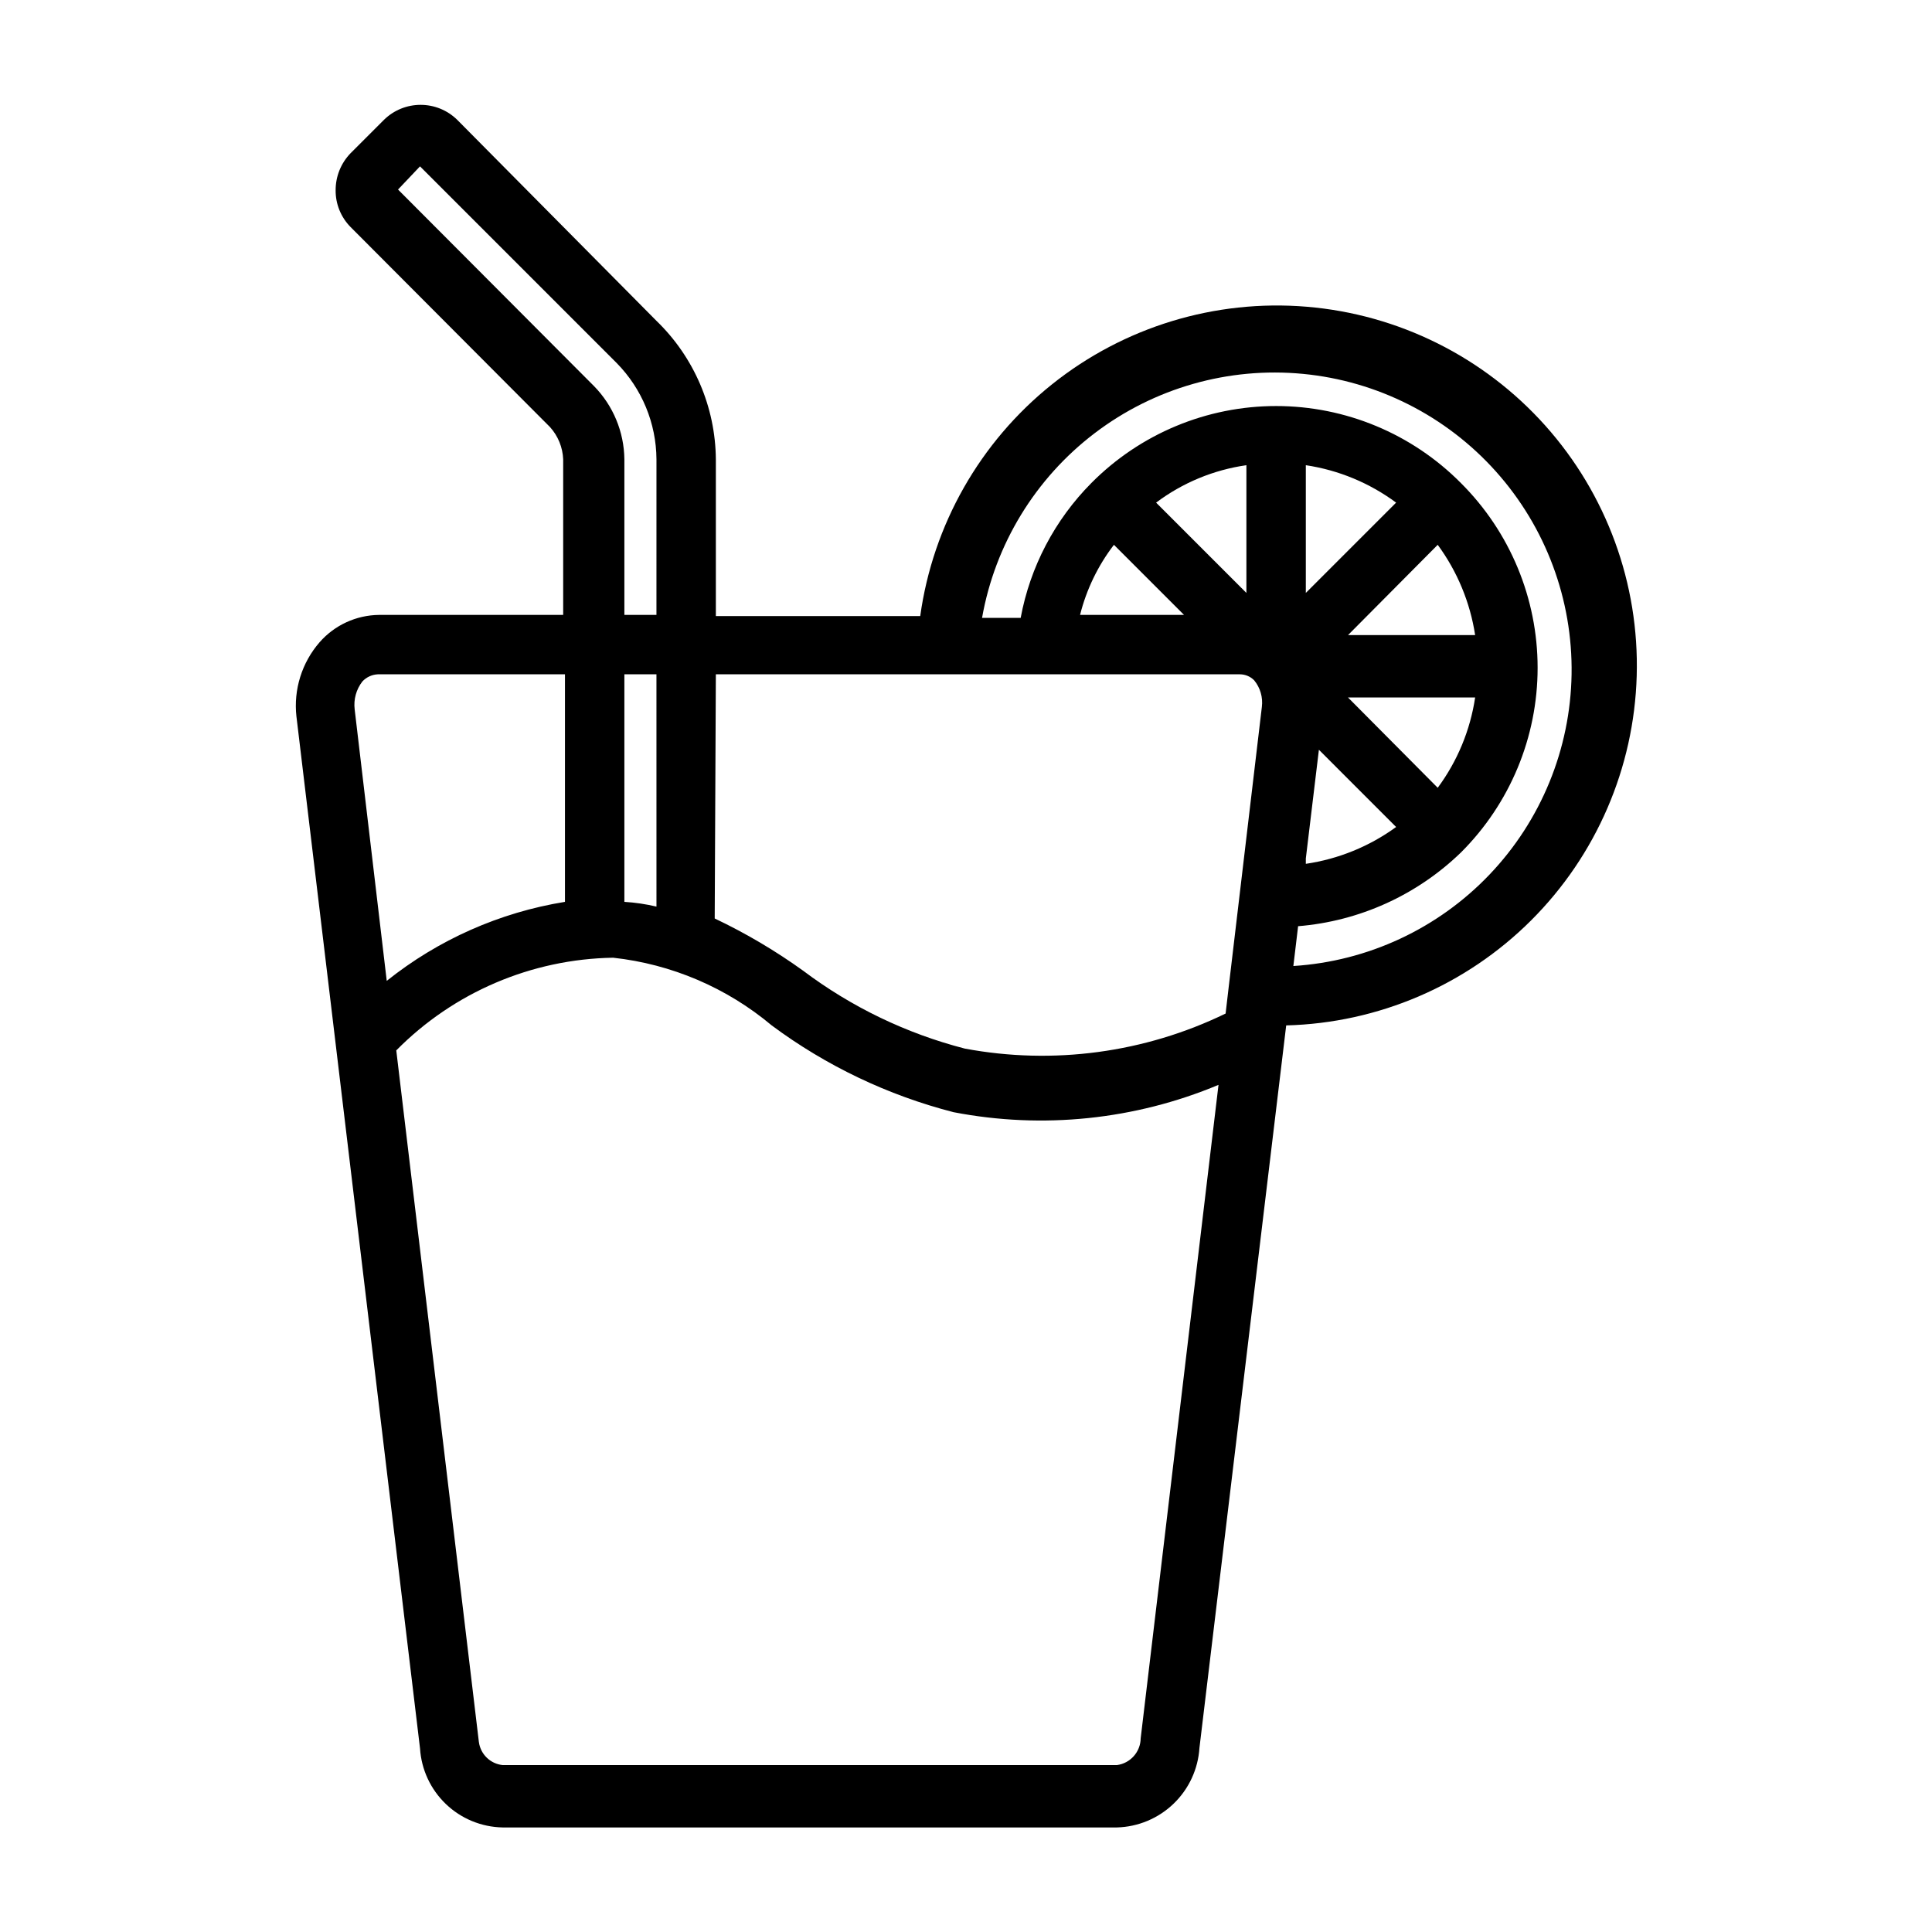<?xml version="1.0" encoding="UTF-8"?>
<!-- The Best Svg Icon site in the world: iconSvg.co, Visit us! https://iconsvg.co -->
<svg fill="#000000" width="800px" height="800px" version="1.1" viewBox="144 144 512 512" xmlns="http://www.w3.org/2000/svg">
 <path d="m222.56 333.88 32.75 273.47c0.352 5.602 2.801 10.859 6.856 14.742 4.051 3.879 9.418 6.09 15.027 6.199h162.79c5.625-0.148 10.988-2.394 15.039-6.301 4.051-3.902 6.492-9.184 6.844-14.797l22.988-191.45c24.395-0.633 47.621-10.59 64.898-27.824 17.277-17.234 27.297-40.43 27.992-64.824 0.699-24.395-7.977-48.125-24.242-66.32-16.266-18.191-38.883-29.461-63.203-31.488-24.316-2.027-48.488 5.344-67.539 20.59-19.055 15.25-31.539 37.219-34.891 61.391h-54.16v-41.562c-0.117-13.844-5.789-27.062-15.742-36.684l-52.742-53.215c-5.402-5.363-14.121-5.363-19.523 0l-8.816 8.816c-2.531 2.617-3.941 6.117-3.938 9.762-0.039 3.648 1.379 7.16 3.938 9.758l52.898 53.059c2.109 2.344 3.336 5.352 3.465 8.504v41.25h-48.805c-6.039 0.066-11.766 2.699-15.746 7.242-4.707 5.41-6.934 12.547-6.141 19.68zm71.164-11.18v60.301c-17.285 2.797-33.555 10.008-47.234 20.938l-8.5-71.949c-0.32-2.641 0.414-5.301 2.047-7.398 1.066-1.141 2.535-1.82 4.094-1.891zm15.742 0h8.5l0.004 61.559c-2.793-0.66-5.637-1.082-8.504-1.258zm8.5-15.742h-8.5v-41.25c-0.086-7.25-2.961-14.184-8.027-19.367l-51.957-52.113 5.824-6.141 52.113 52.113c6.703 6.805 10.488 15.957 10.551 25.508zm15.742 15.742h138.87c1.418 0.004 2.777 0.57 3.777 1.574 1.633 1.977 2.371 4.543 2.047 7.086l-8.816 74.469-0.789 6.769h0.004c-21.449 10.418-45.68 13.676-69.117 9.289-15.488-3.996-30.043-11.004-42.824-20.625-7.383-5.316-15.234-9.953-23.457-13.855zm191.3 30.07-23.773-23.93h33.691c-1.297 8.668-4.703 16.887-9.918 23.93zm-50.699-85.488v33.848l-23.93-23.93c7.016-5.269 15.246-8.68 23.93-9.918zm-35.105 21.098 18.578 18.578h-27.555c1.691-6.742 4.746-13.066 8.977-18.578zm50.852-21.098c8.668 1.297 16.887 4.703 23.93 9.918l-23.93 23.93zm44.871 45.027h-33.691l23.773-23.93c5.188 7.059 8.59 15.27 9.918 23.93zm-20.941 50.852c-7.066 5.144-15.281 8.492-23.93 9.762v-1.418l3.465-28.812zm-27.234 36.844 1.258-10.547v-0.004c16.207-1.316 31.453-8.215 43.137-19.523 13.02-12.969 20.336-30.586 20.336-48.961 0-18.379-7.316-35.996-20.336-48.965-12.945-13.059-30.574-20.402-48.961-20.402-18.391 0-36.016 7.344-48.965 20.402-9.691 9.762-16.223 22.215-18.734 35.738h-10.234c3.445-19.496 14.109-36.977 29.867-48.961 15.758-11.984 35.449-17.59 55.156-15.703 19.707 1.887 37.98 11.133 51.176 25.891 13.195 14.758 20.348 33.945 20.031 53.738-0.32 19.793-8.086 38.742-21.75 53.066-13.664 14.324-32.227 22.977-51.98 24.23zm-215.85 205.62-21.887-183.26c15.203-15.391 35.836-24.211 57.469-24.562 15.477 1.695 30.105 7.941 42.035 17.949 14.418 10.711 30.781 18.516 48.176 22.988 23.609 4.555 48.039 2.035 70.219-7.242l-20.625 173.18c-0.047 3.598-2.731 6.613-6.297 7.086h-162.79c-3.269-0.34-5.879-2.883-6.297-6.141z"/>
</svg>